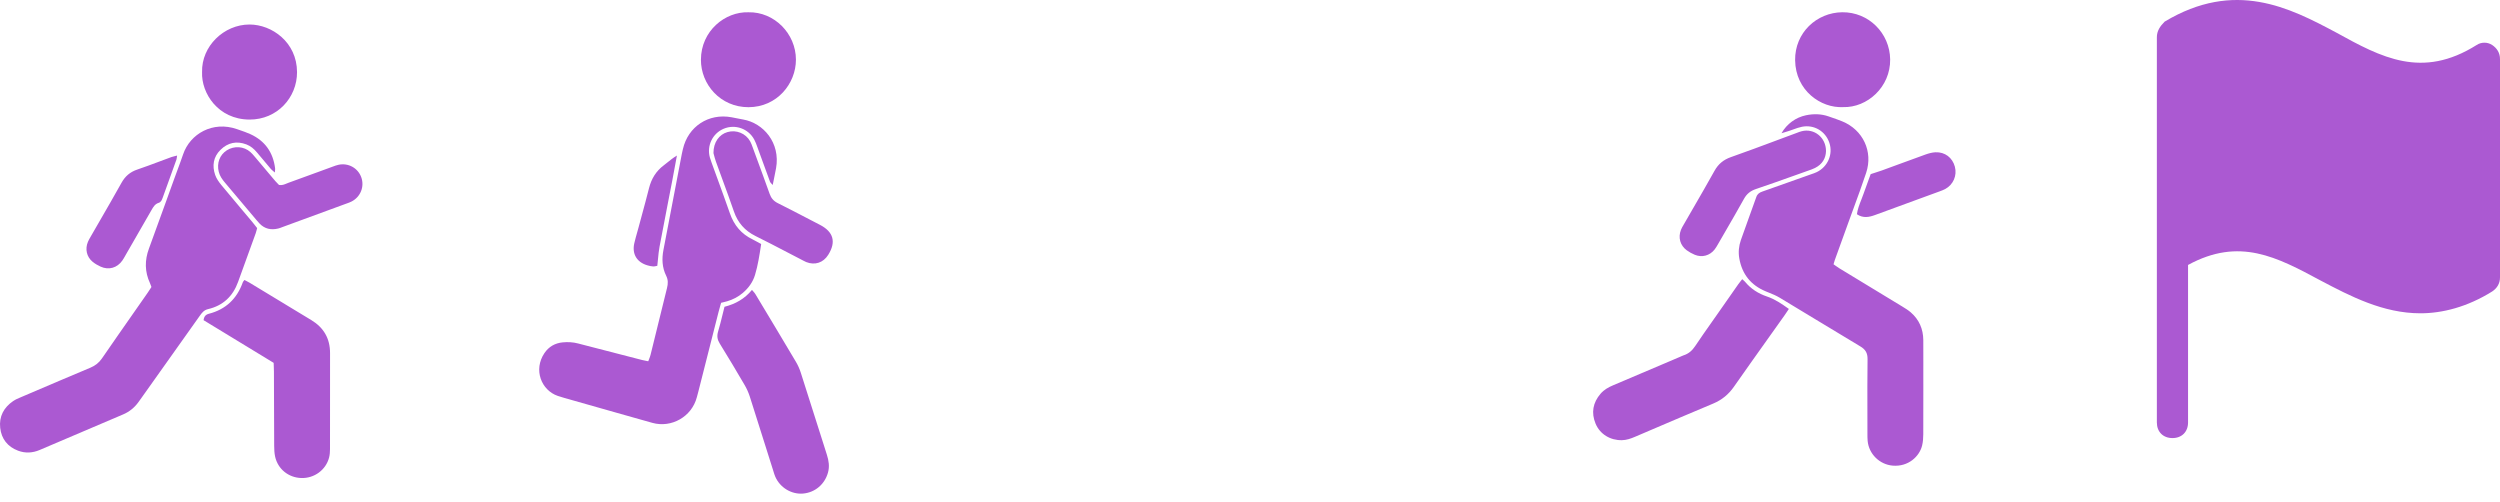 <svg width="204" height="41" viewBox="0 0 204 41" fill="none" xmlns="http://www.w3.org/2000/svg">
<path d="M203.364 3.674C202.982 3.42 202.473 3.42 202.091 3.674C197.636 6.474 194.327 4.692 190.636 2.656C186.818 0.62 182.364 -1.671 176.636 1.765C176.255 2.147 176 2.529 176 3.038V20.474V20.856V34.474C176 35.238 176.509 35.747 177.273 35.747C178.036 35.747 178.545 35.238 178.545 34.474V21.62C182.745 19.329 185.8 20.983 189.364 22.892C191.782 24.165 194.455 25.565 197.509 25.565C199.291 25.565 201.327 25.056 203.364 23.783C203.745 23.529 204 23.147 204 22.638V4.82C204 4.311 203.745 3.929 203.364 3.674Z" fill="#AB59D2"/>
<path fill-rule="evenodd" clip-rule="evenodd" d="M20.36 2C18.271 2.001 16.436 3.769 16.489 5.88C16.416 7.599 17.79 9.746 20.357 9.757C22.614 9.767 24.244 7.969 24.238 5.883C24.23 3.438 22.177 1.999 20.36 2ZM22.288 13.957L22.288 13.957L22.288 13.957C22.208 13.889 22.143 13.834 22.088 13.769C21.712 13.331 21.34 12.889 20.972 12.443C20.732 12.152 20.452 11.914 20.098 11.781C19.304 11.483 18.587 11.639 17.991 12.228C17.407 12.805 17.297 13.523 17.559 14.278C17.662 14.574 17.858 14.851 18.06 15.097C18.632 15.793 19.212 16.481 19.793 17.169L19.793 17.169L19.793 17.169L19.793 17.169L19.793 17.169L19.793 17.169L19.793 17.169C20.062 17.488 20.331 17.806 20.599 18.126C20.688 18.233 20.774 18.344 20.86 18.456L20.86 18.456L20.861 18.457C20.902 18.509 20.942 18.561 20.983 18.614C20.97 18.663 20.958 18.711 20.946 18.757L20.946 18.757L20.946 18.757L20.946 18.757C20.922 18.852 20.899 18.942 20.868 19.028C20.652 19.625 20.435 20.222 20.219 20.819C19.955 21.546 19.691 22.273 19.428 23.001C19.005 24.178 18.198 24.94 16.979 25.224C16.641 25.302 16.478 25.521 16.303 25.767C15.069 27.508 13.833 29.247 12.597 30.986L11.687 32.266L11.588 32.405C11.488 32.547 11.387 32.69 11.284 32.83C10.963 33.269 10.554 33.6 10.053 33.814C7.781 34.783 5.507 35.752 3.233 36.72C2.657 36.965 2.062 36.997 1.476 36.777C0.621 36.456 0.117 35.815 0.017 34.917C-0.088 33.986 0.309 33.251 1.075 32.726C1.256 32.602 1.464 32.514 1.67 32.427L1.757 32.39L2.336 32.143L2.336 32.143L2.336 32.142L2.337 32.142C4.012 31.427 5.688 30.711 7.369 30.007C7.766 29.841 8.071 29.608 8.319 29.247C9.19 27.98 10.071 26.72 10.952 25.46C11.316 24.94 11.679 24.42 12.042 23.9C12.113 23.798 12.181 23.693 12.252 23.582L12.252 23.582L12.252 23.582L12.252 23.582C12.286 23.529 12.321 23.475 12.357 23.419C12.345 23.386 12.334 23.353 12.322 23.32L12.322 23.32L12.322 23.32C12.296 23.248 12.271 23.175 12.238 23.105C11.806 22.174 11.801 21.24 12.156 20.279C12.636 18.98 13.105 17.677 13.575 16.373L13.575 16.373L13.575 16.372L13.575 16.372C13.786 15.786 13.997 15.199 14.209 14.613C14.294 14.378 14.381 14.145 14.467 13.911L14.467 13.911L14.467 13.911L14.467 13.911C14.63 13.473 14.792 13.036 14.942 12.594C15.508 10.924 17.358 9.848 19.334 10.537C19.401 10.56 19.469 10.583 19.537 10.607L19.537 10.607L19.537 10.607L19.537 10.607C19.841 10.711 20.145 10.816 20.436 10.949C21.627 11.495 22.285 12.438 22.448 13.732C22.455 13.787 22.449 13.843 22.441 13.92C22.436 13.964 22.431 14.015 22.427 14.077C22.376 14.031 22.33 13.993 22.288 13.957ZM22.33 29.608L16.612 26.127C16.648 25.819 16.791 25.669 17.042 25.604C18.429 25.248 19.335 24.374 19.813 23.037C19.827 22.998 19.854 22.964 19.887 22.922C19.905 22.899 19.924 22.875 19.945 22.846C19.991 22.871 20.038 22.894 20.083 22.917C20.182 22.967 20.278 23.016 20.369 23.071C21.347 23.663 22.324 24.255 23.302 24.847L23.31 24.852L23.314 24.854L23.317 24.857C24.013 25.278 24.709 25.7 25.405 26.121C26.417 26.734 26.934 27.624 26.932 28.814C26.931 29.979 26.931 31.144 26.931 32.31V32.313C26.931 33.756 26.931 35.2 26.928 36.643C26.928 36.872 26.913 37.108 26.856 37.329C26.592 38.349 25.646 39.04 24.587 39.007C23.541 38.974 22.674 38.278 22.45 37.261C22.386 36.971 22.375 36.666 22.373 36.368C22.366 35.054 22.362 33.741 22.359 32.427V32.427V32.427V32.427C22.357 31.732 22.355 31.036 22.353 30.34C22.352 30.187 22.346 30.033 22.34 29.866C22.336 29.784 22.333 29.698 22.33 29.608ZM22.768 15.093C23.013 15.134 23.203 15.054 23.385 14.977C23.437 14.955 23.488 14.933 23.54 14.915C24.319 14.636 25.096 14.35 25.873 14.065L25.873 14.065L25.874 14.065C26.266 13.921 26.658 13.777 27.05 13.634C27.085 13.621 27.12 13.608 27.155 13.595L27.156 13.595C27.316 13.535 27.476 13.476 27.641 13.442C28.433 13.282 29.202 13.713 29.476 14.456C29.759 15.225 29.421 16.075 28.675 16.45C28.561 16.508 28.439 16.551 28.318 16.595L28.318 16.595L28.318 16.595C28.287 16.606 28.256 16.617 28.225 16.628C26.515 17.257 24.804 17.884 23.094 18.511C23.059 18.524 23.025 18.537 22.99 18.55L22.99 18.55C22.895 18.587 22.8 18.624 22.702 18.647C22.121 18.787 21.602 18.682 21.177 18.239C21.085 18.142 20.998 18.039 20.912 17.937L20.904 17.927C20.58 17.543 20.257 17.16 19.934 16.776C19.41 16.153 18.886 15.53 18.361 14.909C18.136 14.642 17.937 14.367 17.85 14.018C17.676 13.319 17.924 12.639 18.508 12.266C19.112 11.881 19.902 11.935 20.436 12.41C20.569 12.528 20.685 12.666 20.801 12.803L20.857 12.869C21.115 13.174 21.373 13.481 21.631 13.787C21.909 14.116 22.186 14.445 22.464 14.774C22.536 14.858 22.615 14.937 22.685 15.008C22.714 15.038 22.743 15.066 22.768 15.093ZM14.429 12.859C14.434 12.816 14.441 12.763 14.451 12.694C14.38 12.712 14.319 12.727 14.263 12.74C14.158 12.765 14.075 12.785 13.995 12.814C13.681 12.929 13.368 13.046 13.055 13.163C12.438 13.394 11.822 13.625 11.198 13.837C10.618 14.034 10.213 14.379 9.914 14.917C9.342 15.945 8.753 16.964 8.164 17.983C7.909 18.423 7.654 18.864 7.401 19.305C7.395 19.316 7.389 19.326 7.383 19.336C7.308 19.466 7.233 19.596 7.175 19.734C6.927 20.324 7.068 20.959 7.56 21.364C7.754 21.523 7.98 21.652 8.209 21.757C8.872 22.059 9.556 21.864 9.979 21.264C10.07 21.135 10.148 20.997 10.225 20.859C10.249 20.815 10.274 20.772 10.299 20.728L10.299 20.728C10.991 19.528 11.682 18.327 12.372 17.125C12.511 16.883 12.649 16.644 12.943 16.554C13.143 16.493 13.21 16.314 13.274 16.139C13.651 15.097 14.027 14.055 14.401 13.012C14.415 12.972 14.421 12.93 14.429 12.859Z" fill="#AB59D2"/>
<path fill-rule="evenodd" clip-rule="evenodd" d="M64.948 4.866C64.947 2.748 63.185 0.953 61.068 1.002C59.17 0.941 57.203 2.517 57.196 4.873C57.189 6.888 58.785 8.749 61.075 8.747C63.41 8.744 64.95 6.821 64.948 4.866ZM58.775 24.944L58.775 24.944C58.727 25.111 58.68 25.276 58.638 25.442C58.274 26.872 57.911 28.303 57.549 29.733L56.985 31.956C56.96 32.054 56.934 32.151 56.907 32.249L56.907 32.249L56.907 32.249L56.907 32.249L56.907 32.249L56.907 32.249C56.892 32.307 56.876 32.366 56.86 32.424C56.443 34.007 54.792 34.938 53.239 34.507C52.281 34.241 51.325 33.969 50.37 33.697L50.369 33.697L50.369 33.697L50.369 33.697L50.364 33.695L50.36 33.694L50.356 33.693C49.962 33.581 49.567 33.468 49.172 33.357L48.869 33.271C47.926 33.004 46.982 32.736 46.039 32.468C45.862 32.417 45.685 32.364 45.51 32.304C44.173 31.843 43.506 30.177 44.425 28.814C44.781 28.287 45.294 27.993 45.929 27.936C46.345 27.898 46.758 27.919 47.167 28.026C48.788 28.449 50.411 28.866 52.033 29.283L52.034 29.283L52.034 29.283L52.035 29.283L52.4 29.377C52.502 29.404 52.607 29.423 52.721 29.445C52.777 29.455 52.836 29.466 52.898 29.479C52.92 29.416 52.944 29.356 52.967 29.298C53.014 29.178 53.059 29.065 53.087 28.948C53.276 28.186 53.463 27.424 53.65 26.662L53.65 26.661C53.908 25.607 54.166 24.553 54.429 23.499C54.516 23.151 54.529 22.84 54.359 22.499C54.028 21.836 53.997 21.124 54.136 20.4C54.43 18.867 54.723 17.334 55.016 15.801L55.017 15.798L55.018 15.794C55.223 14.721 55.428 13.647 55.634 12.574C55.652 12.477 55.675 12.381 55.698 12.285L55.698 12.284C55.707 12.246 55.716 12.207 55.725 12.168C56.146 10.323 57.82 9.224 59.69 9.568C59.83 9.593 59.969 9.621 60.109 9.65L60.109 9.65L60.109 9.65L60.109 9.65C60.287 9.685 60.464 9.721 60.642 9.752C62.28 10.036 63.699 11.645 63.326 13.729C63.274 14.02 63.214 14.309 63.15 14.622L63.15 14.623L63.149 14.623L63.149 14.623L63.149 14.624L63.149 14.624L63.149 14.624C63.118 14.775 63.086 14.931 63.053 15.095C63.018 15.053 62.984 15.019 62.954 14.988C62.899 14.931 62.855 14.886 62.835 14.832C62.631 14.283 62.431 13.733 62.232 13.183C62.1 12.822 61.969 12.46 61.837 12.099C61.823 12.062 61.81 12.026 61.797 11.989C61.723 11.786 61.65 11.583 61.549 11.394C61.07 10.492 59.986 10.113 59.053 10.505C58.145 10.887 57.662 11.886 57.924 12.845C57.961 12.978 58.008 13.108 58.055 13.239C58.212 13.672 58.369 14.105 58.527 14.537L58.528 14.537L58.528 14.538C58.877 15.493 59.225 16.449 59.56 17.41C59.896 18.378 60.492 19.096 61.42 19.539C61.575 19.613 61.724 19.697 61.882 19.785L61.882 19.785L61.882 19.785C61.956 19.827 62.032 19.869 62.111 19.912L62.098 20C61.971 20.831 61.847 21.644 61.61 22.433C61.433 23.022 61.078 23.505 60.611 23.905C60.237 24.226 59.807 24.444 59.336 24.584C59.233 24.615 59.129 24.64 59.015 24.666C58.96 24.68 58.902 24.693 58.842 24.708C58.82 24.787 58.797 24.866 58.775 24.944L58.775 24.944L58.775 24.944ZM59.119 25.033C60.002 24.808 60.761 24.391 61.361 23.656C61.398 23.701 61.433 23.741 61.467 23.779L61.467 23.779C61.533 23.854 61.592 23.92 61.636 23.994C62.743 25.834 63.849 27.673 64.944 29.519C65.108 29.794 65.242 30.094 65.34 30.398C65.967 32.347 66.585 34.298 67.202 36.25L67.479 37.125C67.627 37.593 67.702 38.06 67.566 38.553C67.305 39.507 66.52 40.186 65.536 40.274C64.587 40.358 63.648 39.792 63.261 38.894C63.204 38.763 63.162 38.625 63.12 38.487L63.12 38.487L63.12 38.486C63.108 38.447 63.096 38.408 63.084 38.37C62.908 37.812 62.732 37.254 62.556 36.696C62.102 35.251 61.647 33.807 61.185 32.365C61.08 32.039 60.937 31.718 60.765 31.423C60.101 30.287 59.428 29.156 58.734 28.038C58.535 27.716 58.486 27.428 58.594 27.063C58.734 26.598 58.849 26.126 58.967 25.645C59.017 25.442 59.067 25.238 59.119 25.033ZM58.219 12.493C58.214 11.606 58.686 10.968 59.37 10.775C60.084 10.572 60.853 10.883 61.214 11.534C61.296 11.682 61.354 11.845 61.412 12.006L61.413 12.006C61.425 12.041 61.437 12.075 61.45 12.109C61.542 12.361 61.635 12.612 61.727 12.864L61.728 12.866L61.728 12.866C62.09 13.849 62.453 14.832 62.802 15.819C62.926 16.168 63.123 16.403 63.458 16.571C64.392 17.038 65.317 17.52 66.243 18.002L66.243 18.002C66.465 18.117 66.686 18.232 66.908 18.347C68.016 18.922 68.242 19.744 67.585 20.792C67.18 21.44 66.497 21.666 65.784 21.383C65.692 21.346 65.605 21.299 65.518 21.252L65.518 21.252L65.518 21.252C65.483 21.233 65.448 21.214 65.413 21.196C65.034 21.001 64.657 20.804 64.279 20.607C63.407 20.152 62.536 19.698 61.655 19.262C60.776 18.827 60.2 18.17 59.882 17.241C59.592 16.393 59.282 15.551 58.973 14.709L58.973 14.709L58.973 14.709C58.789 14.207 58.604 13.705 58.424 13.201C58.35 12.995 58.295 12.781 58.255 12.629C58.241 12.575 58.229 12.529 58.219 12.493ZM55.1 13.431C55.143 13.199 55.188 12.955 55.236 12.692C54.913 12.889 54.68 13.078 54.467 13.251C54.366 13.333 54.27 13.412 54.17 13.486C53.531 13.961 53.15 14.594 52.957 15.364C52.768 16.116 52.565 16.864 52.361 17.613C52.281 17.911 52.2 18.209 52.12 18.507C52.079 18.657 52.037 18.807 51.995 18.956C51.912 19.251 51.829 19.546 51.76 19.844C51.557 20.721 51.962 21.398 52.828 21.651C52.983 21.696 53.143 21.735 53.303 21.743C53.393 21.747 53.486 21.724 53.56 21.706C53.588 21.699 53.614 21.692 53.636 21.688C53.657 21.509 53.673 21.335 53.69 21.164C53.724 20.805 53.757 20.464 53.819 20.128C54.041 18.936 54.273 17.745 54.504 16.555C54.621 15.956 54.738 15.358 54.853 14.759C54.935 14.334 55.013 13.909 55.1 13.431Z" fill="#AB59D2"/>
<path fill-rule="evenodd" clip-rule="evenodd" d="M146.482 4.911C146.513 7.393 148.584 8.834 150.393 8.74C152.376 8.801 154.267 7.089 154.237 4.846C154.207 2.695 152.473 0.977 150.328 1C148.231 1.023 146.454 2.677 146.482 4.911ZM145.371 10.87C145.8 10.112 146.536 9.578 147.367 9.406C147.988 9.277 148.608 9.287 149.213 9.499C149.286 9.524 149.359 9.55 149.432 9.575C149.73 9.678 150.028 9.781 150.32 9.9C152.02 10.592 152.859 12.362 152.277 14.108C151.958 15.066 151.611 16.014 151.264 16.961L151.264 16.961L151.263 16.962L151.263 16.963C151.118 17.359 150.972 17.756 150.829 18.153C150.651 18.647 150.472 19.142 150.293 19.636L150.292 19.638L150.291 19.639C150.101 20.164 149.911 20.69 149.722 21.215C149.696 21.285 149.676 21.357 149.654 21.438L149.654 21.438L149.654 21.438L149.654 21.438L149.654 21.439C149.642 21.479 149.631 21.521 149.617 21.566C149.67 21.603 149.721 21.639 149.77 21.675L149.77 21.675L149.77 21.675L149.77 21.675C149.874 21.75 149.972 21.821 150.076 21.884C150.836 22.346 151.596 22.808 152.356 23.269C153.315 23.851 154.273 24.432 155.231 25.015L155.242 25.022C155.474 25.164 155.71 25.308 155.915 25.485C156.602 26.078 156.932 26.845 156.941 27.747C156.947 28.377 156.946 29.007 156.944 29.637C156.944 29.909 156.943 30.18 156.943 30.452C156.943 30.857 156.944 31.262 156.944 31.667V31.668C156.945 32.927 156.946 34.186 156.939 35.444C156.938 35.742 156.916 36.047 156.849 36.336C156.642 37.23 155.727 38.107 154.438 37.995C153.374 37.903 152.497 37.047 152.399 35.972C152.381 35.774 152.382 35.574 152.382 35.374V35.374L152.382 35.279C152.382 34.785 152.381 34.29 152.38 33.796V33.795C152.376 32.302 152.372 30.809 152.392 29.316C152.399 28.813 152.229 28.52 151.8 28.265C150.582 27.539 149.37 26.803 148.158 26.067L148.157 26.066L148.156 26.066L148.156 26.066C147.176 25.471 146.197 24.876 145.214 24.287C144.934 24.119 144.627 23.995 144.321 23.871L144.321 23.871C144.242 23.839 144.162 23.807 144.083 23.774C142.876 23.271 142.158 22.383 141.928 21.095C141.836 20.579 141.888 20.073 142.055 19.59C142.277 18.948 142.509 18.309 142.742 17.67C142.936 17.137 143.13 16.604 143.318 16.068C143.407 15.815 143.579 15.712 143.807 15.631C144.914 15.242 146.02 14.849 147.125 14.455L147.125 14.455L147.126 14.455L147.66 14.265C147.708 14.248 147.757 14.231 147.806 14.214L147.806 14.214C147.954 14.164 148.103 14.113 148.243 14.046C149.148 13.61 149.587 12.591 149.278 11.659C148.964 10.71 148.035 10.149 147.042 10.344C146.801 10.392 146.567 10.476 146.334 10.561L146.334 10.561C146.219 10.603 146.105 10.644 145.989 10.682C145.86 10.723 145.731 10.762 145.585 10.806L145.584 10.806L145.582 10.807C145.516 10.827 145.446 10.848 145.371 10.87ZM145.971 25.209C145.92 25.285 145.874 25.353 145.833 25.415C145.751 25.538 145.684 25.639 145.614 25.738C145.201 26.32 144.787 26.901 144.373 27.483L144.373 27.483L144.372 27.483L144.372 27.484L144.372 27.484L144.372 27.484L144.372 27.484C143.406 28.84 142.44 30.197 141.486 31.561C141.047 32.19 140.498 32.638 139.793 32.933C138.036 33.669 136.284 34.417 134.533 35.165L134.533 35.166L134.533 35.166L134.533 35.166L133.418 35.642C133.076 35.788 132.733 35.911 132.354 35.919C131.404 35.94 130.558 35.433 130.2 34.573C129.828 33.68 129.979 32.855 130.611 32.122C130.889 31.8 131.248 31.6 131.638 31.436C132.996 30.863 134.353 30.285 135.709 29.707L135.709 29.707L135.709 29.707L135.711 29.706L135.716 29.704C136.183 29.504 136.651 29.305 137.119 29.106C137.148 29.094 137.176 29.081 137.204 29.067C137.26 29.041 137.316 29.015 137.374 28.997C137.788 28.867 138.082 28.608 138.325 28.243C138.758 27.593 139.208 26.954 139.658 26.315C139.834 26.067 140.009 25.818 140.183 25.568L140.496 25.12L140.496 25.12L140.496 25.12L140.497 25.119C140.948 24.474 141.398 23.828 141.851 23.183C141.911 23.097 141.978 23.015 142.051 22.924L142.051 22.924C142.087 22.879 142.124 22.832 142.164 22.782C142.194 22.809 142.222 22.832 142.249 22.854C142.3 22.896 142.344 22.932 142.38 22.976C142.862 23.565 143.477 23.958 144.193 24.198C144.834 24.414 145.38 24.786 145.971 25.209ZM149.002 12.324C148.988 12.917 148.698 13.409 148.106 13.706C147.937 13.79 147.756 13.853 147.576 13.916L147.576 13.916C147.538 13.929 147.5 13.943 147.462 13.956C147.114 14.08 146.766 14.204 146.418 14.328L146.418 14.328C145.376 14.7 144.334 15.072 143.285 15.425C142.84 15.574 142.536 15.815 142.308 16.227C141.804 17.136 141.282 18.036 140.76 18.936C140.587 19.234 140.415 19.532 140.243 19.83C140.226 19.859 140.209 19.888 140.192 19.918C140.106 20.069 140.019 20.221 139.913 20.357C139.519 20.86 138.888 21.033 138.298 20.791C138.065 20.695 137.838 20.57 137.636 20.421C137.1 20.029 136.921 19.378 137.166 18.756C137.221 18.616 137.298 18.484 137.374 18.353L137.374 18.353C137.391 18.325 137.408 18.296 137.425 18.267C137.676 17.83 137.928 17.393 138.18 16.957L138.181 16.957C138.76 15.955 139.339 14.953 139.902 13.942C140.212 13.384 140.632 13.037 141.236 12.823C142.486 12.383 143.727 11.92 144.969 11.457L144.969 11.456C145.478 11.267 145.987 11.077 146.496 10.889C146.539 10.873 146.581 10.857 146.624 10.841L146.624 10.841C146.754 10.791 146.884 10.741 147.019 10.707C148.034 10.451 149 11.21 149.002 12.324ZM152.957 14.109C152.858 14.141 152.755 14.173 152.648 14.208C152.593 14.359 152.536 14.513 152.478 14.669C152.342 15.034 152.202 15.412 152.072 15.794C152.014 15.964 151.948 16.132 151.882 16.299C151.731 16.683 151.58 17.067 151.524 17.481C152.031 17.823 152.514 17.725 153.007 17.544C154.085 17.147 155.162 16.753 156.24 16.36C156.919 16.111 157.598 15.863 158.277 15.615L158.278 15.614C158.429 15.559 158.582 15.503 158.724 15.427C159.388 15.072 159.709 14.327 159.518 13.605C159.321 12.864 158.705 12.39 157.931 12.426C157.661 12.439 157.385 12.514 157.127 12.606C156.387 12.871 155.649 13.142 154.912 13.414C154.457 13.581 154.003 13.748 153.548 13.914C153.358 13.983 153.166 14.043 152.957 14.109Z" fill="#AB59D2"/>
</svg>
